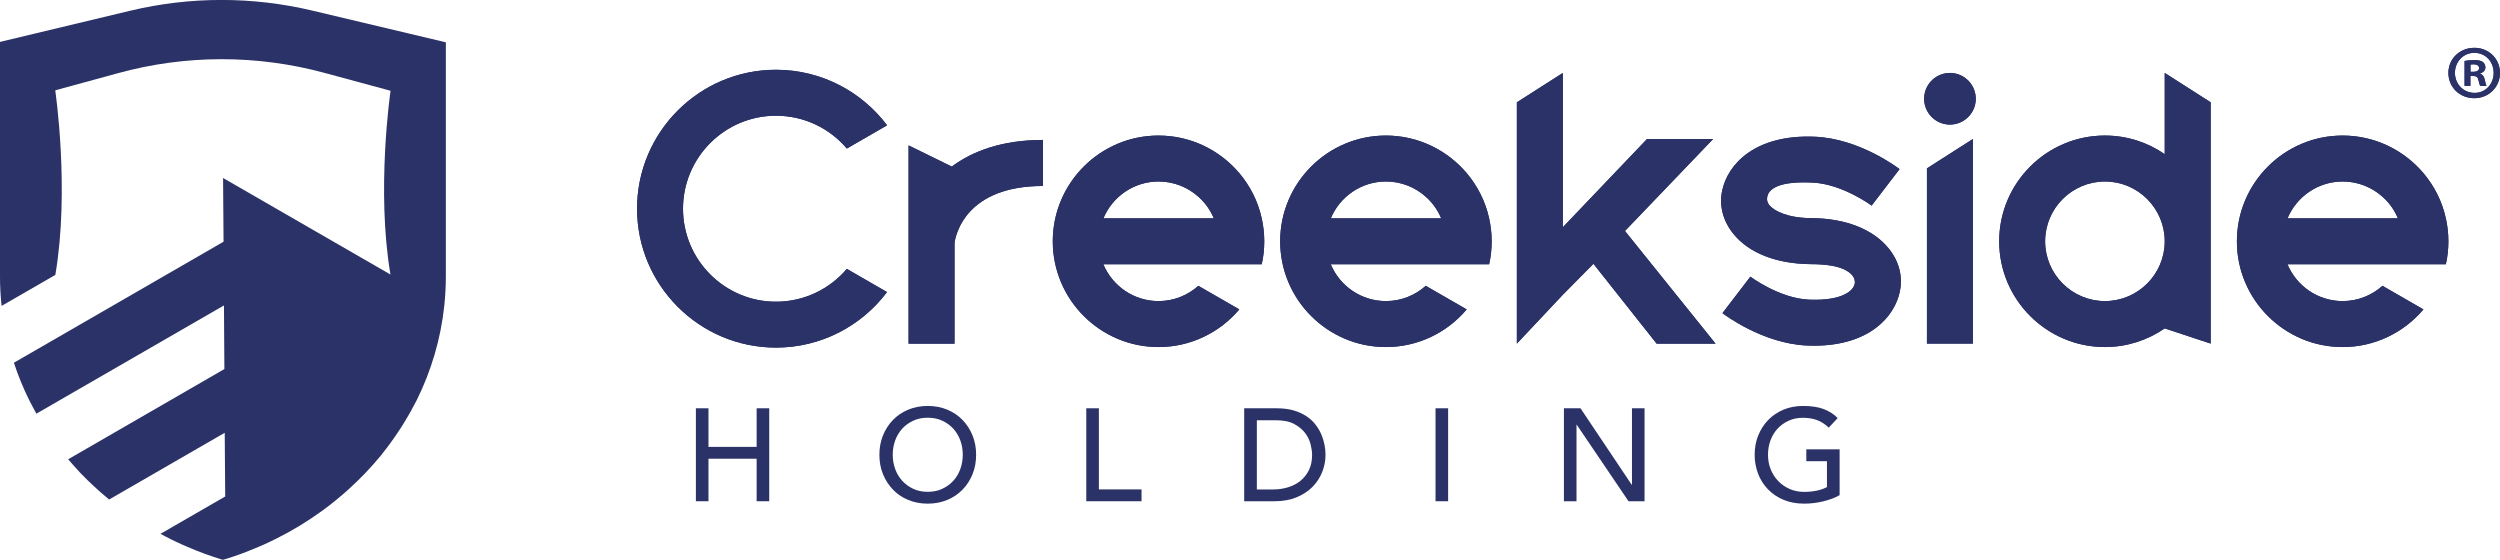 <?xml version="1.0" encoding="UTF-8"?><svg id="Layer_2" xmlns="http://www.w3.org/2000/svg" viewBox="0 0 363.35 81.39"><defs><style>.cls-1{fill:#2a3267;stroke-width:0px;}</style></defs><g id="Layer_1-2"><path class="cls-1" d="M12.74,69.82c-.75-.73-1.47-1.49-2.15-2.27.69.78,1.41,1.53,2.15,2.27Z"/><path class="cls-1" d="M13.5,70.55c-.26-.23-.51-.48-.76-.72.25.24.5.48.76.72Z"/><path class="cls-1" d="M14.13,71.12h0s-.02-.01-.03-.02c0,0,.02.01.03.02Z"/><path class="cls-1" d="M33.92,80.9c-.24.08-.5.16-.75.24.12-.04.23-.08.35-.12.13-.04.27-.08.4-.12Z"/><path class="cls-1" d="M56.75,39.9c-2.09-12.25,0-26.6,0-26.6v-.11l-9.6-2.6c-9.82-2.66-20.17-2.65-29.98.04l-9.12,2.49v.18s2.09,14.35,0,26.6v.05L.23,44.46c-.15-1.41-.23-2.83-.23-4.28V6.09L18.92,1.56c8.7-2.08,17.76-2.09,26.47-.02l19.41,4.61v34.02c0,1.45-.08,2.87-.23,4.28-.52,4.85-1.9,9.47-4.01,13.72-.1.19-.21.38-.31.58-.37.73-.78,1.45-1.2,2.15-.33.56-.67,1.11-1.03,1.65-.78,1.18-1.6,2.32-2.48,3.42-.06.08-.12.16-.18.23-1.43,1.74-3,3.38-4.69,4.91-1.2,1.08-2.45,2.11-3.77,3.07-1.06.77-2.15,1.5-3.28,2.19s-2.29,1.33-3.49,1.93c-.59.3-1.2.58-1.81.86-.24.1-.48.21-.72.31-1.2.52-2.43,1-3.69,1.42-.13.04-1.38.44-1.52.48-1.78-.54-3.52-1.18-5.2-1.91-.24-.1-.48-.2-.72-.31-.27-.12-.54-.24-.8-.37-.26-.12-.53-.25-.79-.38-.26-.13-.52-.26-.78-.4-.26-.13-.52-.27-.78-.41l9.41-5.43-.07-9.26-16.8,9.7h0c-.41-.34-.82-.68-1.22-1.03-.18-.16-.34-.31-.51-.46h0s-.02-.02-.03-.03c-.01-.01-.02-.02-.03-.03-.19-.17-.38-.34-.57-.52-.26-.24-.51-.48-.76-.72-.75-.73-1.46-1.49-2.15-2.27-.23-.26-.46-.52-.68-.79l22.7-13.11-.06-9.25-27.26,15.73c-.04-.08-.09-.15-.13-.23-.21-.38-.41-.76-.61-1.14-.1-.2-.2-.39-.3-.58-.87-1.76-1.62-3.57-2.23-5.45l30.47-17.59-.07-9.26"/><path class="cls-1" d="M99.27,30.34c0,7.45,6.06,13.51,13.51,13.51,4.12,0,7.81-1.85,10.3-4.77l5.84,3.37c-3.69,4.9-9.55,8.07-16.14,8.07-11.13,0-20.19-9.05-20.19-20.19s9.06-20.19,20.19-20.19c6.59,0,12.45,3.17,16.15,8.07l-5.85,3.38c-2.48-2.92-6.17-4.77-10.3-4.77-7.45,0-13.51,6.06-13.51,13.52Z"/><path class="cls-1" d="M151.59,20.35v6.68c-11.12,0-12.67,6.95-12.86,8.25v14.67h-6.68v-28.82l6.28,3.08c3.02-2.25,7.31-3.87,13.27-3.87Z"/><path class="cls-1" d="M160.36,38.41c1.31,3.14,4.41,5.35,8.02,5.35,2.22,0,4.25-.84,5.79-2.22l5.95,3.43c-2.82,3.34-7.04,5.47-11.74,5.47-8.48,0-15.37-6.9-15.37-15.37s6.89-15.37,15.37-15.37c4.7,0,8.92,2.13,11.74,5.46,1.58,1.87,2.72,4.11,3.26,6.57.24,1.08.37,2.19.37,3.34s-.12,2.27-.37,3.34h-23.03ZM160.36,31.73h16.05c-.5-1.21-1.27-2.28-2.23-3.13-1.54-1.38-3.57-2.22-5.79-2.22-3.61,0-6.71,2.21-8.02,5.35Z"/><path class="cls-1" d="M193.41,38.41c1.31,3.14,4.41,5.35,8.02,5.35,2.22,0,4.25-.84,5.79-2.22l5.95,3.43c-2.82,3.34-7.04,5.47-11.74,5.47-8.48,0-15.37-6.9-15.37-15.37s6.89-15.37,15.37-15.37c4.7,0,8.92,2.13,11.74,5.46,1.58,1.87,2.72,4.11,3.26,6.57.24,1.08.37,2.19.37,3.34s-.12,2.27-.37,3.34h-23.03ZM193.41,31.73h16.05c-.5-1.21-1.27-2.28-2.23-3.13-1.54-1.38-3.57-2.22-5.79-2.22-3.61,0-6.71,2.21-8.02,5.35Z"/><path class="cls-1" d="M249.35,49.95h-8.57l-9.19-11.61-4.45,4.5-6.68,7.1V14.87l6.68-4.27v22.43l12.24-12.83h9.61l-12.82,13.37,13.18,16.39Z"/><path class="cls-1" d="M276.13,42.33c-.75,3.72-4.47,7.91-12.47,7.91-.33,0-.67,0-1.02-.02-6.46-.28-12.07-4.53-12.3-4.71l4.06-5.3s4.21,3.16,8.53,3.34c4.99.21,6.66-1.42,6.66-2.54,0-.9-.83-1.47-1.33-1.74-1.08-.59-2.82-.88-5.16-.88h0c-4.92-.06-8.88-1.6-11.15-4.38-1.51-1.85-2.11-4.07-1.66-6.25.78-3.87,4.78-8.26,13.49-7.89,6.46.27,12.07,4.53,12.3,4.71l-4.06,5.3s-4.21-3.12-8.53-3.34c-6.1-.31-6.75,1.53-6.66,2.54.02.26.19.57.29.7.76.93,2.79,1.92,6.2,1.92h0c4.92.05,8.88,1.6,11.15,4.37,1.52,1.85,2.11,4.07,1.66,6.25Z"/><path class="cls-1" d="M279.7,14.96c-.33-2.05,1.06-3.97,3.1-4.31,2.05-.33,3.97,1.06,4.31,3.1s-1.06,3.97-3.1,4.31c-2.05.33-3.97-1.06-4.31-3.1ZM280.06,24.47l6.68-4.27v29.74h-6.68v-25.47Z"/><path class="cls-1" d="M321.3,35.07v14.87l-6.68-2.21h0c-2.47,1.7-5.47,2.71-8.69,2.71-8.48,0-15.37-6.9-15.37-15.37s6.89-15.37,15.37-15.37c3.22,0,6.22,1,8.69,2.71v-11.81l6.68,4.27v20.19h0ZM314.62,35.07c0-4.79-3.9-8.69-8.69-8.69s-8.69,3.9-8.69,8.69,3.9,8.69,8.69,8.69,8.69-3.9,8.69-8.69h0Z"/><path class="cls-1" d="M332.46,38.41c1.31,3.14,4.41,5.35,8.02,5.35,2.22,0,4.25-.84,5.79-2.22l5.95,3.43c-2.82,3.34-7.04,5.47-11.74,5.47-8.48,0-15.37-6.9-15.37-15.37s6.89-15.37,15.37-15.37c4.7,0,8.92,2.13,11.74,5.46,1.58,1.87,2.72,4.11,3.26,6.57.24,1.08.37,2.19.37,3.34s-.12,2.27-.37,3.34h-23.03ZM332.46,31.73h16.05c-.5-1.21-1.27-2.28-2.23-3.13-1.54-1.38-3.57-2.22-5.79-2.22-3.61,0-6.71,2.21-8.02,5.35Z"/><path class="cls-1" d="M359.64,6.95c2.09,0,3.71,1.62,3.71,3.65s-1.62,3.67-3.74,3.67-3.76-1.6-3.76-3.67,1.67-3.65,3.76-3.65h.02ZM359.6,7.68c-1.6,0-2.8,1.31-2.8,2.91s1.2,2.91,2.85,2.91c1.6.02,2.78-1.29,2.78-2.91s-1.18-2.91-2.8-2.91h-.02ZM359.04,12.48h-.84v-3.62c.33-.07.8-.13,1.4-.13.69,0,1,.11,1.27.29.2.16.36.44.36.78,0,.42-.31.73-.76.87v.04c.36.11.56.4.67.89.11.56.18.78.27.89h-.91c-.11-.13-.18-.44-.29-.87-.07-.4-.29-.58-.76-.58h-.4v1.45ZM359.06,10.44h.4c.47,0,.85-.16.85-.53,0-.33-.25-.56-.78-.56-.22,0-.38.02-.47.04v1.04Z"/><path class="cls-1" d="M101.14,59.34h1.83v5.61h7v-5.61h1.83v13.51h-1.83v-6.18h-7v6.18h-1.83v-13.51Z"/><path class="cls-1" d="M134.84,73.2c-1.03,0-1.98-.18-2.84-.54-.87-.36-1.61-.86-2.22-1.5s-1.1-1.39-1.45-2.25c-.35-.86-.52-1.8-.52-2.81s.17-1.94.52-2.81c.35-.86.83-1.62,1.45-2.25.62-.64,1.36-1.14,2.22-1.5.86-.36,1.81-.54,2.84-.54s1.98.18,2.84.54c.86.36,1.61.86,2.22,1.5.62.64,1.1,1.39,1.45,2.25.35.87.52,1.8.52,2.81s-.17,1.94-.52,2.81c-.35.87-.83,1.62-1.45,2.25-.62.64-1.36,1.14-2.22,1.5-.87.36-1.81.54-2.84.54ZM134.84,71.48c.78,0,1.48-.14,2.1-.43.62-.29,1.16-.67,1.6-1.16.45-.48.79-1.05,1.03-1.71.24-.65.36-1.35.36-2.09s-.12-1.43-.36-2.09c-.24-.66-.59-1.22-1.03-1.71-.45-.48-.98-.87-1.6-1.15-.62-.29-1.32-.43-2.1-.43s-1.48.14-2.1.43c-.62.29-1.16.67-1.6,1.15s-.79,1.05-1.03,1.71-.36,1.35-.36,2.09.12,1.43.36,2.09c.24.66.59,1.23,1.03,1.71.45.48.98.87,1.6,1.16.62.29,1.32.43,2.1.43Z"/><path class="cls-1" d="M157.88,59.34h1.83v11.79h6.2v1.72h-8.03v-13.51Z"/><path class="cls-1" d="M180.84,59.34h4.71c.95,0,1.79.11,2.51.32.72.22,1.34.51,1.87.87s.97.78,1.32,1.25c.35.47.63.95.83,1.45.2.5.35.99.44,1.49.09.5.13.95.13,1.37,0,.87-.16,1.7-.48,2.51-.32.81-.79,1.53-1.41,2.16-.62.63-1.4,1.14-2.32,1.52-.92.38-1.99.57-3.2.57h-4.41v-13.51ZM182.67,71.14h2.31c.78,0,1.51-.1,2.2-.31s1.3-.52,1.82-.94c.52-.42.93-.94,1.24-1.57.31-.63.46-1.36.46-2.2,0-.43-.07-.94-.21-1.52-.14-.58-.4-1.13-.79-1.65-.39-.52-.93-.96-1.61-1.33s-1.58-.54-2.67-.54h-2.75v10.08Z"/><path class="cls-1" d="M208.64,59.34h1.83v13.51h-1.83v-13.51Z"/><path class="cls-1" d="M227.31,59.34h2.4l7.44,11.11h.04v-11.11h1.83v13.51h-2.33l-7.52-11.11h-.04v11.11h-1.83v-13.51Z"/><path class="cls-1" d="M267.37,65.3v6.66c-.33.2-.71.38-1.13.53-.42.15-.86.28-1.31.39-.45.11-.91.19-1.37.24-.46.05-.9.08-1.31.08-1.14,0-2.17-.19-3.06-.57-.9-.38-1.65-.9-2.27-1.55-.62-.65-1.09-1.4-1.41-2.26s-.49-1.77-.49-2.72c0-1,.17-1.94.52-2.81.35-.86.83-1.62,1.45-2.25.62-.64,1.36-1.14,2.22-1.5.86-.36,1.81-.54,2.84-.54,1.25,0,2.26.16,3.05.47s1.45.74,1.99,1.29l-1.3,1.39c-.56-.53-1.15-.91-1.77-1.12-.62-.21-1.28-.31-1.97-.31-.78,0-1.48.14-2.1.43-.62.29-1.16.67-1.6,1.15s-.79,1.05-1.03,1.71-.36,1.35-.36,2.09.13,1.47.4,2.13c.27.66.64,1.23,1.11,1.71.47.48,1.02.86,1.66,1.14.64.27,1.33.41,2.08.41.65,0,1.26-.06,1.84-.18.58-.12,1.07-.3,1.48-.52v-3.76h-3v-1.72h4.83Z"/><path class="cls-1" d="M99.27,30.34c0,7.45,6.06,13.51,13.51,13.51,4.12,0,7.81-1.85,10.3-4.77l5.84,3.37c-3.69,4.9-9.55,8.07-16.14,8.07-11.13,0-20.19-9.05-20.19-20.19s9.06-20.19,20.19-20.19c6.59,0,12.45,3.17,16.15,8.07l-5.85,3.38c-2.48-2.92-6.17-4.77-10.3-4.77-7.45,0-13.51,6.06-13.51,13.52Z"/><path class="cls-1" d="M151.59,20.35v6.68c-11.12,0-12.67,6.95-12.86,8.25v14.67h-6.68v-28.82l6.28,3.08c3.02-2.25,7.31-3.87,13.27-3.87Z"/><path class="cls-1" d="M160.36,38.41c1.31,3.14,4.41,5.35,8.02,5.35,2.22,0,4.25-.84,5.79-2.22l5.95,3.43c-2.82,3.34-7.04,5.47-11.74,5.47-8.48,0-15.37-6.9-15.37-15.37s6.89-15.37,15.37-15.37c4.7,0,8.92,2.13,11.74,5.46,1.58,1.87,2.72,4.11,3.26,6.57.24,1.08.37,2.19.37,3.34s-.12,2.27-.37,3.34h-23.03ZM160.36,31.73h16.05c-.5-1.21-1.27-2.28-2.23-3.13-1.54-1.38-3.57-2.22-5.79-2.22-3.61,0-6.71,2.21-8.02,5.35Z"/><path class="cls-1" d="M193.41,38.41c1.31,3.14,4.41,5.35,8.02,5.35,2.22,0,4.25-.84,5.79-2.22l5.95,3.43c-2.82,3.34-7.04,5.47-11.74,5.47-8.48,0-15.37-6.9-15.37-15.37s6.89-15.37,15.37-15.37c4.7,0,8.92,2.13,11.74,5.46,1.58,1.87,2.72,4.11,3.26,6.57.24,1.08.37,2.19.37,3.34s-.12,2.27-.37,3.34h-23.03ZM193.41,31.73h16.05c-.5-1.21-1.27-2.28-2.23-3.13-1.54-1.38-3.57-2.22-5.79-2.22-3.61,0-6.71,2.21-8.02,5.35Z"/><path class="cls-1" d="M249.35,49.95h-8.57l-9.19-11.61-4.45,4.5-6.68,7.1V14.87l6.68-4.27v22.43l12.24-12.83h9.61l-12.82,13.37,13.18,16.39Z"/><path class="cls-1" d="M276.13,42.33c-.75,3.72-4.47,7.91-12.47,7.91-.33,0-.67,0-1.02-.02-6.46-.28-12.07-4.53-12.3-4.71l4.06-5.3s4.21,3.16,8.53,3.34c4.99.21,6.66-1.42,6.66-2.54,0-.9-.83-1.47-1.33-1.74-1.08-.59-2.82-.88-5.16-.88h0c-4.92-.06-8.88-1.6-11.15-4.38-1.51-1.85-2.11-4.07-1.66-6.25.78-3.87,4.78-8.26,13.49-7.89,6.46.27,12.07,4.53,12.3,4.71l-4.06,5.3s-4.21-3.12-8.53-3.34c-6.1-.31-6.75,1.53-6.66,2.54.02.26.19.57.29.7.76.93,2.79,1.92,6.2,1.92h0c4.92.05,8.88,1.6,11.15,4.37,1.52,1.85,2.11,4.07,1.66,6.25Z"/><path class="cls-1" d="M279.7,14.96c-.33-2.05,1.06-3.97,3.1-4.31,2.05-.33,3.97,1.06,4.31,3.1s-1.06,3.97-3.1,4.31c-2.05.33-3.97-1.06-4.31-3.1ZM280.06,24.47l6.68-4.27v29.74h-6.68v-25.47Z"/><path class="cls-1" d="M321.3,35.07v14.87l-6.68-2.21h0c-2.47,1.7-5.47,2.71-8.69,2.71-8.48,0-15.37-6.9-15.37-15.37s6.89-15.37,15.37-15.37c3.22,0,6.22,1,8.69,2.71v-11.81l6.68,4.27v20.19h0ZM314.62,35.07c0-4.79-3.9-8.69-8.69-8.69s-8.69,3.9-8.69,8.69,3.9,8.69,8.69,8.69,8.69-3.9,8.69-8.69h0Z"/><path class="cls-1" d="M332.46,38.41c1.31,3.14,4.41,5.35,8.02,5.35,2.22,0,4.25-.84,5.79-2.22l5.95,3.43c-2.82,3.34-7.04,5.47-11.74,5.47-8.48,0-15.37-6.9-15.37-15.37s6.89-15.37,15.37-15.37c4.7,0,8.92,2.13,11.74,5.46,1.58,1.87,2.72,4.11,3.26,6.57.24,1.08.37,2.19.37,3.34s-.12,2.27-.37,3.34h-23.03ZM332.46,31.73h16.05c-.5-1.21-1.27-2.28-2.23-3.13-1.54-1.38-3.57-2.22-5.79-2.22-3.61,0-6.71,2.21-8.02,5.35Z"/><path class="cls-1" d="M359.64,6.95c2.09,0,3.71,1.62,3.71,3.65s-1.62,3.67-3.74,3.67-3.76-1.6-3.76-3.67,1.67-3.65,3.76-3.65h.02ZM359.6,7.68c-1.6,0-2.8,1.31-2.8,2.91s1.2,2.91,2.85,2.91c1.6.02,2.78-1.29,2.78-2.91s-1.18-2.91-2.8-2.91h-.02ZM359.04,12.48h-.84v-3.62c.33-.07.8-.13,1.4-.13.69,0,1,.11,1.27.29.2.16.36.44.36.78,0,.42-.31.73-.76.87v.04c.36.11.56.4.67.89.11.56.18.78.27.89h-.91c-.11-.13-.18-.44-.29-.87-.07-.4-.29-.58-.76-.58h-.4v1.45ZM359.06,10.44h.4c.47,0,.85-.16.85-.53,0-.33-.25-.56-.78-.56-.22,0-.38.02-.47.04v1.04Z"/></g></svg>